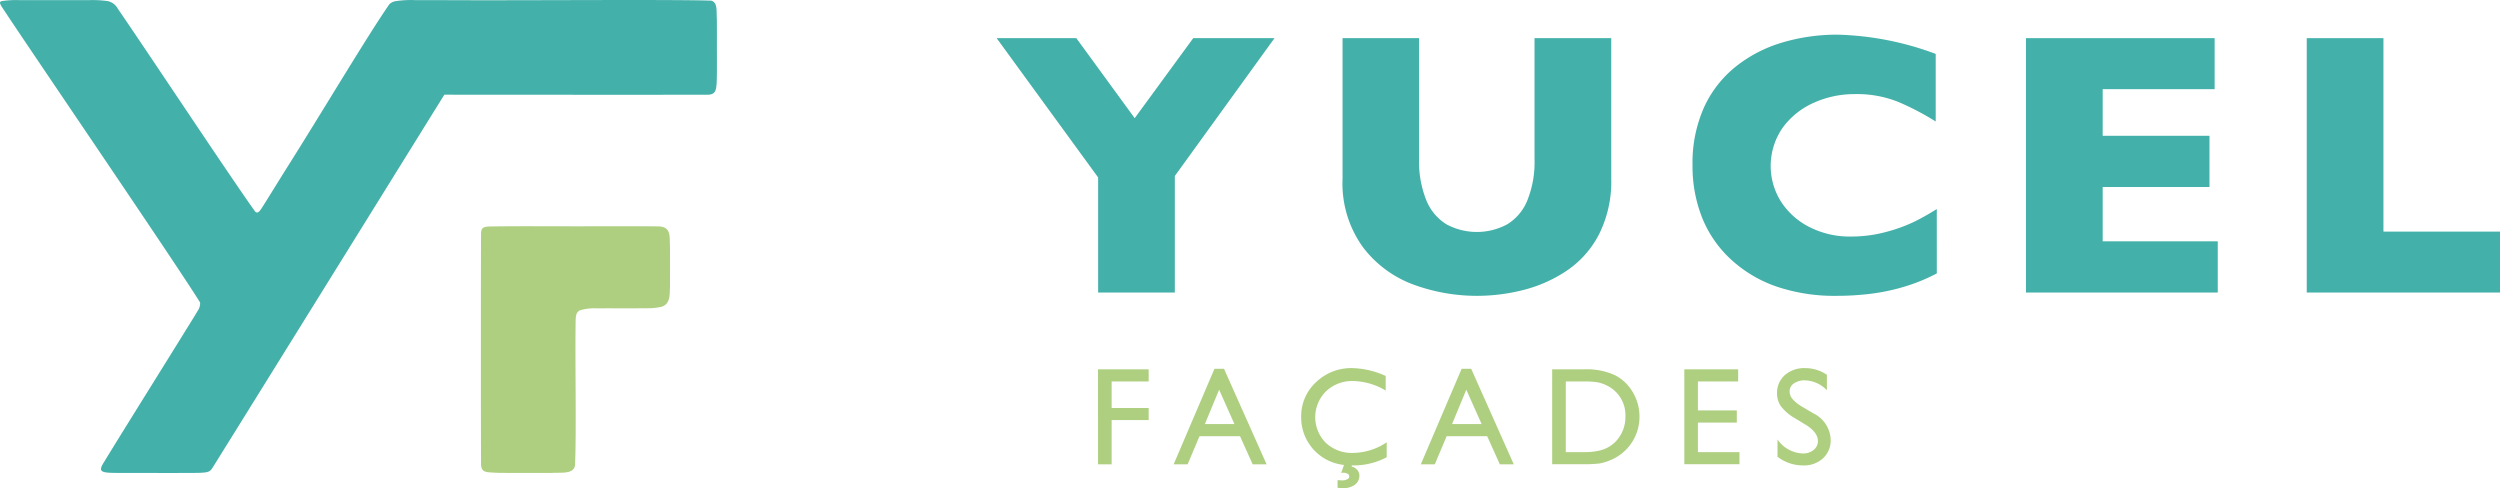 <svg xmlns="http://www.w3.org/2000/svg" xmlns:xlink="http://www.w3.org/1999/xlink" id="Groupe_58" data-name="Groupe 58" width="351.126" height="68.558" viewBox="0 0 351.126 68.558"><defs><clipPath id="clip-path"><rect id="Rectangle_45" data-name="Rectangle 45" width="351.126" height="68.558" fill="none"></rect></clipPath></defs><g id="Groupe_57" data-name="Groupe 57" clip-path="url(#clip-path)"><path id="Trac&#xE9;_196" data-name="Trac&#xE9; 196" d="M63.626.024c1.656.01,3.643.012,5.827.011,10.6-.005,25.844-.1,30.43.056.957.242.717,1.526.8,2.563,0,.01,0,.019,0,.029.014,1.376,0,3.434.008,5.3,0,1.478.009,2.761-.036,3.611-.054,1.146-.212,1.746-1.378,1.708-6.507.022-29.8,0-35.623,0-.214-.007-.729-.007-1.25,0l0,0C52.3,29.58,35.84,56.083,29.935,65.563c-.4.632-.5.805-1.97.847-.418,0-.829.022-1.286.017-2.465.006-5.16,0-7.638,0-1.182,0-2.233,0-3.024-.011-1.744-.025-2.228-.179-1.51-1.355,3.118-5.1,8.244-13.276,11.287-18.2.895-1.447,1.581-2.524,1.956-3.181a1.933,1.933,0,0,0,.361-1.135.435.435,0,0,0-.062-.144C24.876,37.257,4.1,6.82.343,1.094A3.949,3.949,0,0,1,.059.613C-.043.389-.023.25.2.165L.214.159A13.383,13.383,0,0,1,2.792.022c2.593,0,7.023,0,9.669,0a14.921,14.921,0,0,1,2.7.139A2.113,2.113,0,0,1,16.53,1.2C20.4,6.808,32.724,25.412,35.828,29.7c.384.409.691-.131.913-.445.593-.912,1.784-2.86,3.329-5.337,5-7.886,11.455-18.766,14.584-23.275a.55.55,0,0,1,.094-.105,1.675,1.675,0,0,1,.724-.36,14.374,14.374,0,0,1,2.89-.159Z" transform="translate(0 0)" fill="#44b0aa"></path><path id="Trac&#xE9;_197" data-name="Trac&#xE9; 197" d="M177.122,88.631c-.522.264-.539.821-.571,1.3-.1,5.929.122,15.682-.089,20.464-.222,1.262-1.878.972-3.282,1.058-1.209.007-2.77,0-4.243,0-1.24,0-2.382,0-3.247-.013-1.734-.088-2.334,0-2.428-1.116-.03-6.062-.032-26.72,0-32.558.044-.649.21-.864,1.07-.923,4.256-.076,9.578-.012,14.709-.032,3.756.012,6.611-.021,8.885.013,2.152-.06,1.775,1.442,1.872,2.815.008,1.623.011,4.045,0,5.714-.055,1,.09,2.426-1.241,2.774a8.377,8.377,0,0,1-1.931.194c-1.973.025-5.011,0-6.965.016a7.508,7.508,0,0,0-2.516.277Z" transform="translate(-95.698 -45.03)" fill="#aecf80"></path><path id="Trac&#xE9;_198" data-name="Trac&#xE9; 198" d="M377.336,12.95l-14,19.359V48.678H352.565V32.515L338.31,12.95H349.5l8.2,11.239,8.223-11.239Z" transform="translate(-198.332 -7.592)" fill="#44b0aa"></path><path id="Trac&#xE9;_199" data-name="Trac&#xE9; 199" d="M493.473,32.67a16.523,16.523,0,0,1-1.714,7.824,13.747,13.747,0,0,1-4.537,5.117,19.509,19.509,0,0,1-6.083,2.707,26.454,26.454,0,0,1-6.508.825A25.858,25.858,0,0,1,465.8,47.6a15.689,15.689,0,0,1-7.179-5.259,15.3,15.3,0,0,1-2.887-9.667V12.95h10.749V29.886a14.514,14.514,0,0,0,1.018,5.839,7.067,7.067,0,0,0,2.836,3.377,9.011,9.011,0,0,0,8.493.013,6.975,6.975,0,0,0,2.848-3.351,14.418,14.418,0,0,0,1.018-5.825V12.95h10.775Z" transform="translate(-267.172 -7.592)" fill="#44b0aa"></path><path id="Trac&#xE9;_200" data-name="Trac&#xE9; 200" d="M608.839,45.3a25.694,25.694,0,0,1-4.537,1.856,28.72,28.72,0,0,1-4.678.993,39.3,39.3,0,0,1-4.885.3,25.331,25.331,0,0,1-8.365-1.289,18.112,18.112,0,0,1-6.419-3.8,16.1,16.1,0,0,1-4.073-5.878,19.611,19.611,0,0,1-1.353-7.385,19.134,19.134,0,0,1,1.6-8.081,15.611,15.611,0,0,1,4.472-5.761,19.17,19.17,0,0,1,6.547-3.389,26.965,26.965,0,0,1,7.746-1.1,42.2,42.2,0,0,1,13.791,2.706V23.96a38.156,38.156,0,0,0-5.246-2.745,15.576,15.576,0,0,0-6.1-1.1,13.84,13.84,0,0,0-5.825,1.238,10.762,10.762,0,0,0-4.357,3.531,9.4,9.4,0,0,0-.206,10.324,10.213,10.213,0,0,0,4.008,3.583,12.4,12.4,0,0,0,5.787,1.328,18.663,18.663,0,0,0,4.924-.632,22.445,22.445,0,0,0,3.906-1.4,34.411,34.411,0,0,0,3.26-1.83Z" transform="translate(-336.814 -6.898)" fill="#44b0aa"></path><path id="Trac&#xE9;_201" data-name="Trac&#xE9; 201" d="M714.655,48.678H687.717V12.95h26.5v7.166H698.492v6.547h15v7.192h-15v7.63h16.163Z" transform="translate(-403.17 -7.592)" fill="#44b0aa"></path><path id="Trac&#xE9;_202" data-name="Trac&#xE9; 202" d="M810.17,48.678H783.026V12.95H793.8V40.12H810.17Z" transform="translate(-459.044 -7.592)" fill="#44b0aa"></path><path id="Trac&#xE9;_203" data-name="Trac&#xE9; 203" d="M372.723,125.374h7.114v1.7h-5.2V130.8h5.2v1.7h-5.2v6.217h-1.91Z" transform="translate(-218.506 -73.5)" fill="#aecf80"></path><path id="Trac&#xE9;_204" data-name="Trac&#xE9; 204" d="M404.132,125.19h1.343l5.982,13.417H409.5l-1.778-3.953h-5.691l-1.667,3.953H398.4Zm2.806,7.764-2.152-4.832-2,4.832Z" transform="translate(-233.561 -73.392)" fill="#aecf80"></path><path id="Trac&#xE9;_205" data-name="Trac&#xE9; 205" d="M448.817,138.625l-.047.163a1.441,1.441,0,0,1,.806.477,1.224,1.224,0,0,1,.291.8,1.589,1.589,0,0,1-.583,1.237,2.79,2.79,0,0,1-1.862.511,3.6,3.6,0,0,1-.62-.048v-1.079c.324.026.528.038.611.038a1.489,1.489,0,0,0,.851-.21.378.378,0,0,0,.181-.324.466.466,0,0,0-.2-.382,1.23,1.23,0,0,0-.721-.153.907.907,0,0,0-.219.029l.4-1.127a6.7,6.7,0,0,1-6.016-6.714,6.511,6.511,0,0,1,2.077-4.9,7.128,7.128,0,0,1,5.123-1.986,12.016,12.016,0,0,1,4.67,1.1v2.053a9.194,9.194,0,0,0-4.575-1.337,5.287,5.287,0,0,0-3.805,1.447,5.107,5.107,0,0,0-.024,7.234,5.312,5.312,0,0,0,3.811,1.413,8.64,8.64,0,0,0,4.737-1.49v2.1a9.969,9.969,0,0,1-4.852,1.146Z" transform="translate(-258.94 -73.256)" fill="#aecf80"></path><path id="Trac&#xE9;_206" data-name="Trac&#xE9; 206" d="M488.035,125.19h1.343l5.982,13.417H493.4l-1.778-3.953h-5.691l-1.667,3.953h-1.963Zm2.807,7.764-2.152-4.832-2,4.832Z" transform="translate(-282.748 -73.392)" fill="#aecf80"></path><path id="Trac&#xE9;_207" data-name="Trac&#xE9; 207" d="M526.888,138.7V125.374h4.5a9.5,9.5,0,0,1,4.307.816,6.166,6.166,0,0,1,2.521,2.4,6.677,6.677,0,0,1,.936,3.457,6.579,6.579,0,0,1-4.25,6.15,6.745,6.745,0,0,1-1.385.4,18.573,18.573,0,0,1-2.406.1Zm4.3-11.622H528.8V137h2.444a9.761,9.761,0,0,0,2.225-.2,5.217,5.217,0,0,0,1.323-.5,4.533,4.533,0,0,0,.969-.74,4.942,4.942,0,0,0,1.413-3.62,4.582,4.582,0,0,0-1.451-3.5,4.649,4.649,0,0,0-1.227-.831,5.168,5.168,0,0,0-1.314-.43,13.435,13.435,0,0,0-2-.1" transform="translate(-308.885 -73.5)" fill="#aecf80"></path><path id="Trac&#xE9;_208" data-name="Trac&#xE9; 208" d="M571.748,125.374h7.563v1.7h-5.653v4.068h5.462v1.709h-5.462V137h5.835v1.7h-7.745Z" transform="translate(-335.184 -73.5)" fill="#aecf80"></path><path id="Trac&#xE9;_209" data-name="Trac&#xE9; 209" d="M607.192,132.882,605.741,132a6.6,6.6,0,0,1-1.943-1.641,3.106,3.106,0,0,1-.578-1.857,3.283,3.283,0,0,1,1.094-2.559,4.089,4.089,0,0,1,2.842-.984,5.379,5.379,0,0,1,3.065.938v2.168a4.42,4.42,0,0,0-3.1-1.387,2.57,2.57,0,0,0-1.537.433,1.314,1.314,0,0,0-.6,1.108,1.708,1.708,0,0,0,.444,1.123,5.581,5.581,0,0,0,1.425,1.1l1.459.863a4.274,4.274,0,0,1,2.441,3.712,3.4,3.4,0,0,1-1.074,2.607,3.929,3.929,0,0,1-2.794,1,5.866,5.866,0,0,1-3.6-1.215v-2.425a4.5,4.5,0,0,0,3.581,1.96,2.249,2.249,0,0,0,1.495-.5,1.564,1.564,0,0,0,.6-1.251q0-1.218-1.757-2.311" transform="translate(-353.633 -73.256)" fill="#aecf80"></path></g></svg>
